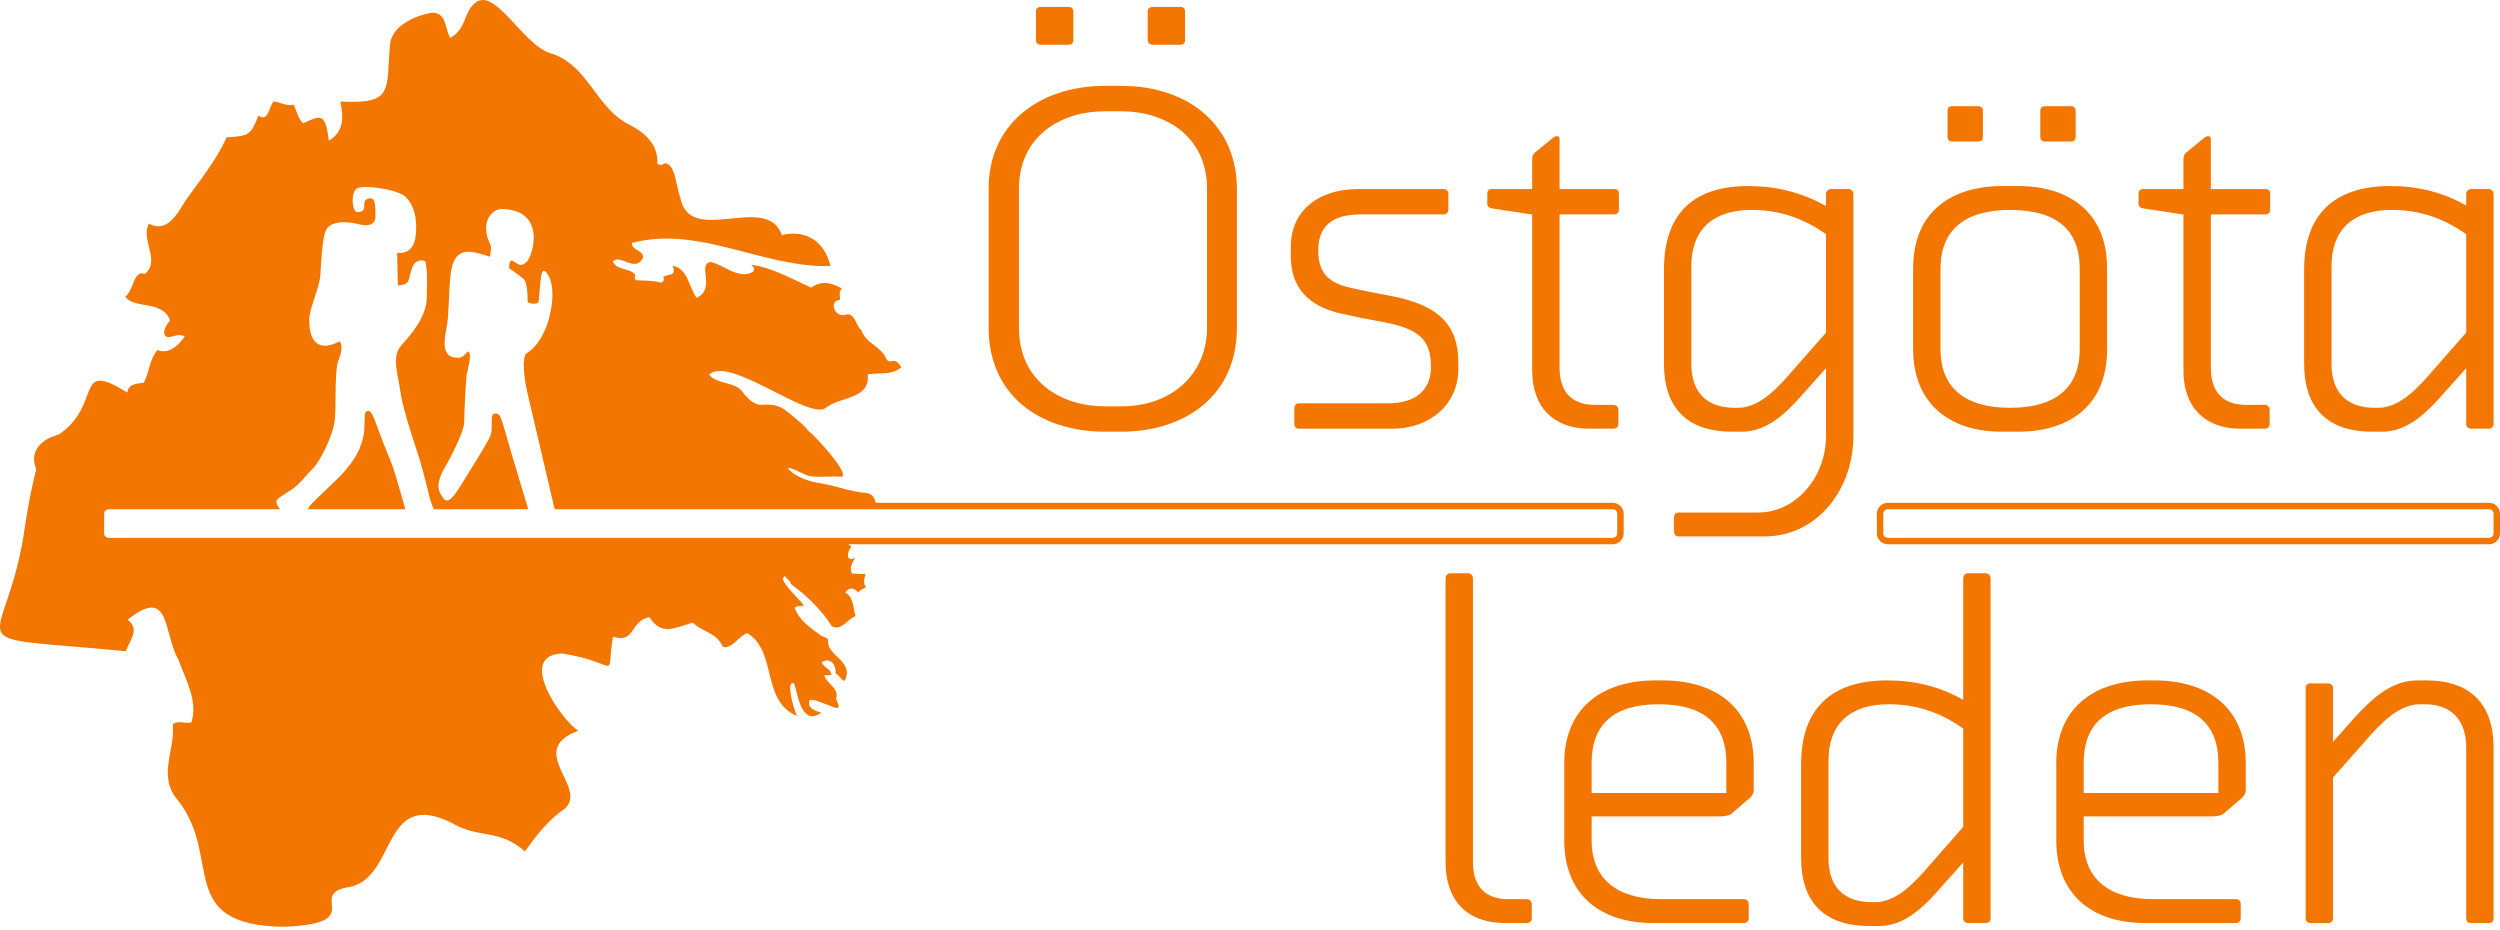 <svg width="121" height="45" viewBox="0 0 121 45" fill="none" xmlns="http://www.w3.org/2000/svg">
<path d="M50.37 2.165C50.221 2.165 50.142 2.086 50.142 1.937V0.563C50.142 0.413 50.221 0.335 50.37 0.335H51.721C51.871 0.335 51.95 0.413 51.95 0.563V1.937C51.95 2.086 51.871 2.165 51.721 2.165H50.37ZM55.8 2.165C55.645 2.165 55.548 2.078 55.548 1.937V0.563C55.548 0.422 55.645 0.335 55.8 0.335H57.128C57.277 0.335 57.356 0.413 57.356 0.563V1.937C57.356 2.086 57.277 2.165 57.128 2.165H55.8ZM94.49 6.85C94.34 6.85 94.261 6.771 94.261 6.622V5.368C94.261 5.219 94.34 5.14 94.49 5.14H95.745C95.892 5.14 95.973 5.221 95.973 5.368V6.622C95.973 6.771 95.894 6.85 95.745 6.85H94.49ZM98.979 6.85C98.829 6.85 98.75 6.771 98.75 6.622V5.368C98.75 5.221 98.832 5.14 98.979 5.14H100.234C100.383 5.14 100.462 5.219 100.462 5.368V6.622C100.462 6.771 100.383 6.85 100.234 6.85H98.979ZM62.873 20.749C62.732 20.749 62.645 20.653 62.645 20.497V19.774C62.645 19.618 62.732 19.522 62.873 19.522H67.169C68.516 19.522 69.258 18.892 69.258 17.747C69.258 16.445 68.7 15.921 66.959 15.588C66.177 15.446 65.795 15.375 64.909 15.178C63.294 14.814 62.476 13.885 62.476 12.417V11.934C62.476 10.243 63.759 9.15 65.745 9.15H69.873C70.013 9.15 70.101 9.246 70.101 9.402V10.125C70.101 10.281 70.013 10.377 69.873 10.377H65.842C64.487 10.377 63.801 10.958 63.801 12.104C63.801 13.156 64.25 13.683 65.351 13.925C65.921 14.053 66.224 14.112 66.775 14.218C66.947 14.251 67.143 14.289 67.379 14.335C69.625 14.773 70.583 15.729 70.583 17.53V17.868C70.583 19.538 69.239 20.749 67.386 20.749H62.873ZM76.92 20.749C75.191 20.749 74.158 19.699 74.158 17.941V10.383L72.219 10.088C72.062 10.062 71.986 9.988 71.986 9.86V9.378C71.986 9.229 72.064 9.15 72.214 9.15H74.158V7.762C74.158 7.568 74.183 7.487 74.268 7.403L75.182 6.657C75.248 6.614 75.289 6.593 75.352 6.593C75.413 6.593 75.483 6.611 75.483 6.749V9.15H78.127C78.276 9.15 78.355 9.229 78.355 9.378V10.125C78.355 10.281 78.268 10.377 78.127 10.377H75.483V17.796C75.483 18.972 76.072 19.594 77.186 19.594H78.079C78.228 19.594 78.331 19.698 78.331 19.846V20.521C78.331 20.662 78.235 20.749 78.079 20.749H76.92ZM108.441 20.749C106.711 20.749 105.678 19.699 105.678 17.941V10.383L103.74 10.088C103.583 10.062 103.506 9.988 103.506 9.86V9.378C103.506 9.229 103.585 9.15 103.735 9.15H105.678V7.762C105.678 7.568 105.703 7.487 105.789 7.403L106.703 6.657C106.768 6.614 106.81 6.593 106.872 6.593C106.934 6.593 107.004 6.611 107.004 6.749V9.15H109.648C109.797 9.15 109.876 9.229 109.876 9.378V10.125C109.876 10.281 109.789 10.377 109.648 10.377H107.004V17.796C107.004 18.972 107.593 19.594 108.707 19.594H109.6C109.748 19.594 109.852 19.698 109.852 19.846V20.521C109.852 20.662 109.755 20.749 109.6 20.749H108.441ZM58.42 15.866C58.42 18.103 56.718 19.666 54.28 19.666H53.459C51.398 19.666 49.319 18.491 49.319 15.866V9.136C49.319 6.545 51.398 5.385 53.459 5.385H54.28C56.341 5.385 58.42 6.545 58.42 9.136V15.866ZM54.28 4.157H53.459C51.898 4.157 50.486 4.621 49.483 5.463C48.414 6.36 47.849 7.631 47.849 9.136V15.866C47.849 17.412 48.414 18.703 49.483 19.6C50.476 20.434 51.889 20.894 53.459 20.894H54.28C55.824 20.894 57.219 20.444 58.208 19.627C59.293 18.731 59.866 17.431 59.866 15.866V9.136C59.866 6.158 57.621 4.157 54.28 4.157ZM100.658 16.903C100.658 18.758 99.493 19.738 97.29 19.738C95.086 19.738 93.921 18.758 93.921 16.903V12.996C93.921 11.141 95.086 10.161 97.29 10.161C99.524 10.161 100.658 11.115 100.658 12.996V16.903ZM100.8 10.015C100.057 9.354 98.976 9.005 97.675 9.005H96.903C95.644 9.005 94.584 9.336 93.841 9.961C93.015 10.656 92.596 11.677 92.596 12.996V16.903C92.596 19.402 94.206 20.894 96.903 20.894H97.675C98.966 20.894 100.04 20.551 100.783 19.902C101.579 19.207 101.983 18.197 101.983 16.903V12.996C101.983 11.715 101.585 10.711 100.8 10.015ZM119.364 16.098L117.811 17.868C117.089 18.701 116.192 19.738 115.103 19.738H114.935C113.587 19.738 112.846 18.989 112.846 17.627V12.875C112.846 11.125 113.879 10.161 115.755 10.161C117.07 10.161 118.245 10.542 119.349 11.325L119.364 11.336V16.098ZM120.437 9.15H119.617C119.468 9.15 119.364 9.253 119.364 9.402V9.948L119.309 9.917C118.215 9.303 117.028 9.005 115.682 9.005C112.959 9.005 111.52 10.402 111.52 13.044V17.603C111.52 19.756 112.659 20.894 114.813 20.894H115.296C116.55 20.894 117.497 19.929 118.286 19.025L119.364 17.819V20.521C119.364 20.662 119.461 20.749 119.617 20.749H120.437C120.593 20.749 120.69 20.662 120.69 20.521V9.402C120.69 9.253 120.586 9.15 120.437 9.15ZM88.38 16.098L86.827 17.868C86.105 18.701 85.208 19.738 84.119 19.738H83.951C82.603 19.738 81.861 18.989 81.861 17.627V12.875C81.861 11.125 82.895 10.161 84.771 10.161C86.086 10.161 87.261 10.542 88.365 11.325L88.38 11.336V16.098ZM89.453 9.15H88.633C88.484 9.15 88.38 9.253 88.38 9.402V9.972L88.325 9.941C87.18 9.311 85.962 9.005 84.602 9.005C83.262 9.005 82.236 9.353 81.554 10.037C80.879 10.715 80.536 11.727 80.536 13.044V17.603C80.536 19.756 81.675 20.894 83.829 20.894H84.312C85.566 20.894 86.513 19.929 87.302 19.025L88.38 17.819V21.076C88.38 23.133 86.902 24.807 85.085 24.807H81.247C81.106 24.807 81.019 24.904 81.019 25.059V25.71C81.019 25.866 81.106 25.963 81.247 25.963H85.398C86.607 25.963 87.713 25.443 88.511 24.5C89.281 23.589 89.705 22.373 89.705 21.076V9.402C89.705 9.253 89.602 9.15 89.453 9.15ZM19.606 24.599L19.621 24.647H14.96L14.892 24.641L14.933 24.582C14.955 24.552 14.977 24.521 15 24.485C15.069 24.382 15.392 24.074 15.766 23.718C16.134 23.367 16.551 22.969 16.707 22.779L16.731 22.749C17.04 22.373 17.389 21.947 17.576 21.172C17.639 20.908 17.643 20.624 17.646 20.396C17.65 20.129 17.652 19.953 17.742 19.908C17.771 19.893 17.797 19.886 17.822 19.886C17.953 19.886 18.048 20.061 18.305 20.78C18.473 21.248 18.622 21.613 18.753 21.935C18.887 22.263 19.002 22.546 19.09 22.826C19.175 23.098 19.291 23.506 19.404 23.9C19.48 24.165 19.552 24.417 19.606 24.599ZM78.275 25.814C78.275 25.934 78.177 26.032 78.056 26.032H5.26C5.139 26.032 5.041 25.934 5.041 25.814V24.865C5.041 24.745 5.139 24.647 5.26 24.647H13.557L13.512 24.587C13.438 24.491 13.393 24.399 13.376 24.314C13.349 24.175 13.604 24.019 13.851 23.868C13.983 23.787 14.121 23.703 14.231 23.613C14.468 23.422 14.598 23.273 14.749 23.101C14.849 22.986 14.963 22.856 15.126 22.693C15.527 22.292 16.086 21.104 16.193 20.424C16.234 20.168 16.237 19.726 16.241 19.259C16.247 18.54 16.253 17.726 16.395 17.401C16.639 16.844 16.468 16.561 16.461 16.549L16.443 16.52L16.412 16.535C16.149 16.667 15.917 16.733 15.723 16.733H15.723C15.442 16.733 15.236 16.593 15.109 16.316C14.991 16.058 14.966 15.736 14.966 15.512C14.966 15.191 15.095 14.802 15.23 14.392C15.36 13.997 15.495 13.59 15.512 13.232C15.532 12.805 15.594 11.507 15.781 11.135C15.903 10.89 16.209 10.756 16.642 10.756C16.86 10.756 17.109 10.79 17.383 10.856C17.502 10.885 17.61 10.9 17.703 10.9C17.871 10.9 17.997 10.854 18.078 10.762C18.189 10.637 18.172 10.473 18.171 10.466C18.171 9.913 18.16 9.598 17.926 9.598C17.885 9.598 17.837 9.608 17.78 9.629C17.631 9.684 17.63 9.823 17.629 9.946C17.628 10.116 17.628 10.263 17.297 10.263L17.282 10.263C17.205 10.262 17.133 10.148 17.095 9.966C17.025 9.635 17.091 9.201 17.297 9.108C17.377 9.072 17.523 9.053 17.719 9.053C18.361 9.053 19.327 9.252 19.608 9.51C20.045 9.911 20.232 10.65 20.108 11.487C20.006 12.172 19.551 12.246 19.36 12.246C19.302 12.246 19.265 12.24 19.265 12.24L19.22 12.232L19.256 13.818L19.298 13.812C19.722 13.756 19.751 13.69 19.834 13.352C19.852 13.276 19.875 13.182 19.908 13.07C19.999 12.76 20.159 12.603 20.381 12.603C20.462 12.603 20.537 12.624 20.59 12.644C20.672 13.014 20.688 13.477 20.653 14.455C20.621 15.348 19.928 16.143 19.47 16.669L19.401 16.748C19.043 17.161 19.167 17.801 19.286 18.419C19.319 18.587 19.352 18.761 19.375 18.924C19.475 19.66 19.788 20.624 20.184 21.845L20.212 21.928C20.429 22.597 20.569 23.169 20.681 23.628C20.78 24.032 20.852 24.323 20.929 24.488C20.948 24.527 20.965 24.563 20.982 24.598L21.006 24.647H25.569L25.554 24.598C25.335 23.88 24.798 22.109 24.536 21.183C24.227 20.091 24.191 20.015 23.98 20.015H23.948C23.916 20.015 23.889 20.026 23.867 20.048C23.798 20.118 23.799 20.285 23.8 20.496C23.802 20.686 23.803 20.9 23.749 21.053C23.656 21.314 23.246 21.972 22.772 22.735C22.607 23.001 22.436 23.277 22.269 23.55C21.992 24.004 21.783 24.225 21.631 24.225C21.506 24.225 21.417 24.069 21.323 23.904L21.311 23.883C21.096 23.507 21.313 22.987 21.533 22.617C21.808 22.156 22.466 20.877 22.466 20.452C22.466 20.059 22.542 18.391 22.593 18.108C22.605 18.047 22.622 17.97 22.642 17.886C22.716 17.564 22.809 17.163 22.686 17.029L22.662 17.002L22.634 17.026C22.608 17.049 22.583 17.076 22.557 17.105C22.466 17.204 22.364 17.317 22.143 17.317C22.078 17.317 22.005 17.307 21.925 17.287C21.377 17.152 21.511 16.417 21.609 15.88C21.624 15.798 21.637 15.722 21.648 15.654C21.684 15.414 21.703 15.003 21.724 14.569C21.746 14.082 21.772 13.53 21.827 13.15C21.914 12.539 22.178 12.215 22.61 12.186C22.628 12.185 22.646 12.184 22.665 12.184C23.044 12.184 23.663 12.411 23.669 12.413L23.709 12.429L23.718 12.386C23.727 12.344 23.802 11.973 23.741 11.851C23.388 11.147 23.547 10.699 23.673 10.495C23.835 10.233 24.087 10.116 24.264 10.116C24.996 10.125 25.477 10.373 25.701 10.854C25.989 11.473 25.747 12.36 25.519 12.636C25.416 12.761 25.318 12.821 25.218 12.821C25.117 12.821 25.024 12.757 24.942 12.701C24.883 12.661 24.828 12.623 24.774 12.61L24.763 12.608L24.752 12.612C24.631 12.659 24.639 12.917 24.642 12.968L24.642 12.987L24.658 12.997C24.663 13 25.119 13.305 25.344 13.505C25.522 13.663 25.543 14.349 25.536 14.6L25.536 14.623L25.556 14.634C25.561 14.637 25.685 14.701 25.829 14.701C25.916 14.701 25.992 14.678 26.056 14.632L26.069 14.621L26.071 14.605C26.092 14.398 26.108 14.199 26.121 14.024C26.16 13.531 26.194 13.106 26.315 13.106C26.347 13.106 26.405 13.135 26.471 13.219C26.703 13.512 26.862 14.201 26.611 15.257C26.262 16.726 25.463 17.119 25.455 17.122L25.443 17.128L25.437 17.141C25.204 17.658 25.524 18.999 25.537 19.056L26.815 24.523C26.818 24.53 26.834 24.565 26.848 24.619L26.856 24.647H78.056C78.177 24.647 78.275 24.745 78.275 24.865V25.814ZM78.056 24.336H42.379C42.33 24.076 42.21 23.874 41.847 23.85C41.137 23.794 40.503 23.526 39.812 23.408C39.279 23.335 38.505 23.132 38.122 22.651C38.394 22.628 38.872 22.98 39.196 23.039C39.662 23.123 40.168 23.033 40.658 23.075C41.368 23.134 39.216 20.843 39.16 20.892C39.01 20.691 38.691 20.396 38.483 20.234C38.062 19.905 37.83 19.602 37.202 19.585C36.911 19.542 36.57 19.819 35.915 18.938C35.573 18.48 34.679 18.6 34.318 18.131C35.28 17.191 39.115 20.327 39.95 19.752C40.674 19.166 42.121 19.352 41.998 18.121C42.555 18.025 43.148 18.178 43.627 17.774C43.224 17.153 43.104 17.728 42.885 17.352C42.656 16.763 41.899 16.626 41.698 15.989C41.428 15.794 41.41 15.216 41.013 15.209C40.428 15.463 40.097 14.61 40.593 14.526C40.767 14.527 40.521 14.25 40.738 13.957C40.213 13.673 39.748 13.564 39.266 13.921C38.396 13.537 37.357 12.94 36.378 12.818C36.413 12.912 36.569 12.957 36.468 13.135C35.822 13.582 35.01 12.809 34.396 12.677C33.713 12.812 34.68 13.939 33.723 14.421C33.319 13.887 33.321 13.011 32.552 12.86C32.772 13.389 32.37 13.235 32.087 13.407C32.179 13.495 32.126 13.64 31.991 13.683C31.715 13.598 31.406 13.587 31.104 13.577C31.007 13.574 30.78 13.563 30.78 13.563C30.691 13.478 30.713 13.336 30.765 13.329C30.52 12.943 29.891 13.127 29.659 12.665C30.01 12.249 30.758 13.245 31.122 12.466C31.167 12.111 30.578 12.143 30.583 11.757C33.865 10.895 36.933 12.976 40.199 12.877C39.878 11.608 38.95 11.112 37.844 11.379C37.109 9.282 33.365 11.98 32.922 9.546C32.721 9.08 32.709 7.926 32.171 7.9C32.082 7.994 31.92 8.016 31.811 7.917C31.878 6.94 31.13 6.386 30.476 6.04C28.857 5.254 28.513 3.234 26.761 2.614C25.147 2.254 23.627 -1.541 22.594 0.709C22.428 1.138 22.258 1.599 21.787 1.835C21.523 1.363 21.625 0.611 20.902 0.611C20.057 0.767 18.932 1.267 18.877 2.185C18.673 4.357 19.1 5.049 16.475 4.916C16.608 5.593 16.697 6.344 15.918 6.81C15.74 5.53 15.603 5.525 14.677 5.968C14.408 5.722 14.369 5.37 14.208 5.065C13.88 5.152 13.561 4.95 13.25 4.906C13 5.152 13.018 5.929 12.505 5.596C12.149 6.518 12.058 6.586 10.966 6.648C10.461 7.788 9.661 8.733 8.946 9.761C8.572 10.377 8.054 11.299 7.208 10.822C6.783 11.614 7.803 12.633 7.005 13.261C6.46 13.03 6.472 14.081 6.065 14.353C6.459 14.97 7.841 14.515 8.215 15.471C8.238 15.507 8.233 15.527 8.202 15.553C7.932 15.846 7.822 16.265 8.151 16.323C8.408 16.288 8.682 16.132 8.942 16.283C8.666 16.695 8.184 17.162 7.62 16.942C7.218 17.419 7.211 18.083 6.957 18.527C6.604 18.569 6.212 18.575 6.163 19.002C3.547 17.367 4.997 19.58 2.838 21.037C1.843 21.295 1.433 21.971 1.755 22.709C1.527 23.596 1.351 24.517 1.218 25.418C0.341 31.805 -2.684 30.673 6.091 31.518C6.27 30.983 6.794 30.483 6.182 29.989C8.281 28.312 7.891 30.67 8.642 31.939C8.975 32.884 9.599 33.935 9.265 34.961C8.973 35.058 8.624 34.837 8.362 35.051C8.495 36.322 7.592 37.569 8.62 38.743C10.789 41.519 8.464 44.767 13.717 44.857C17.934 44.702 14.691 43.25 16.974 42.918C19.197 42.404 18.489 38.154 21.863 39.828C23.178 40.613 24.175 40.097 25.404 41.212C25.936 40.467 26.523 39.694 27.33 39.143C28.5 38.119 25.406 36.322 27.988 35.368C27.163 34.843 24.974 31.707 27.211 31.628C30.129 32.1 29.304 33.018 29.667 30.811C30.744 31.18 30.493 30.032 31.434 29.873C32.02 30.8 32.657 30.378 33.535 30.134C33.958 30.572 34.64 30.605 34.942 31.226C34.977 31.296 35.024 31.328 35.093 31.328C35.559 31.271 35.739 30.789 36.174 30.648C37.639 31.547 36.823 33.914 38.574 34.653C38.348 34.139 38.068 33.003 38.393 33.057C38.583 33.081 38.646 35.285 39.752 34.491C39.117 34.325 39.115 34.067 39.178 33.914C39.267 33.697 40.486 34.374 40.568 34.248C40.653 34.114 40.442 33.895 40.472 33.803C40.619 33.295 40.028 33.115 39.892 32.689C39.957 32.67 40.267 32.709 40.242 32.637C40.125 32.295 39.954 32.396 39.76 32.05C40.25 31.779 40.464 32.227 40.451 32.606C40.624 32.66 40.699 32.92 40.884 32.949C41.343 32.033 40.115 31.762 40.082 31.112C40.135 30.827 39.867 30.863 39.71 30.742C39.226 30.381 38.694 30.045 38.464 29.426C38.588 29.274 38.772 29.369 38.905 29.297C38.709 29.024 37.932 28.328 37.885 27.992C37.91 27.997 37.957 27.89 37.968 27.875C37.996 27.877 38.016 27.911 38.025 27.935L38.027 27.934C38.106 28.04 38.26 28.092 38.273 28.262C39.004 28.785 39.797 29.552 40.256 30.303C40.742 30.572 40.998 29.951 41.41 29.823C41.278 29.418 41.336 28.916 40.909 28.682C41.097 28.392 41.352 28.454 41.54 28.674C41.632 28.524 41.796 28.514 41.915 28.412C41.751 28.218 41.841 27.992 41.892 27.787L41.233 27.759C41.068 27.459 41.303 27.189 41.394 26.978C40.937 27.291 40.977 26.648 41.217 26.475C41.157 26.422 41.103 26.38 41.051 26.342H78.056C78.348 26.342 78.585 26.105 78.585 25.814V24.865C78.585 24.573 78.348 24.336 78.056 24.336ZM120.471 24.336H91.37C91.078 24.336 90.841 24.573 90.841 24.865V25.814C90.841 26.105 91.078 26.342 91.37 26.342H120.471C120.763 26.342 121 26.105 121 25.814V24.865C121 24.573 120.763 24.336 120.471 24.336ZM120.471 24.647C120.591 24.647 120.689 24.745 120.689 24.865V25.814C120.689 25.934 120.591 26.032 120.471 26.032H91.37C91.249 26.032 91.151 25.934 91.151 25.814V24.865C91.151 24.745 91.249 24.647 91.37 24.647H120.471ZM72.848 44.675C71.016 44.675 69.965 43.598 69.965 41.721V27.997C69.965 27.849 70.069 27.745 70.217 27.745H71.038C71.187 27.745 71.29 27.849 71.29 27.997V41.721C71.29 42.898 71.879 43.519 72.993 43.519H73.886C74.035 43.519 74.138 43.623 74.138 43.771V44.447C74.138 44.587 74.042 44.675 73.886 44.675H72.848ZM83.554 38.382H77.035V36.922C77.035 35.04 78.127 34.086 80.282 34.086C82.453 34.086 83.554 35.04 83.554 36.922V38.382ZM80.451 32.931H80.138C77.365 32.931 75.71 34.423 75.71 36.922V40.684C75.71 43.183 77.32 44.675 80.017 44.675H84.41C84.551 44.675 84.638 44.578 84.638 44.423V43.771C84.638 43.616 84.551 43.519 84.41 43.519H80.403C78.231 43.519 77.035 42.513 77.035 40.684V39.513H83.275C83.475 39.513 83.667 39.47 83.782 39.402L84.654 38.651C84.795 38.557 84.879 38.372 84.879 38.248V36.922C84.879 34.423 83.224 32.931 80.451 32.931ZM107.369 38.382H100.85V36.922C100.85 35.04 101.942 34.086 104.097 34.086C106.268 34.086 107.369 35.04 107.369 36.922V38.382ZM104.266 32.931H103.952C101.179 32.931 99.524 34.423 99.524 36.922V40.684C99.524 43.183 101.135 44.675 103.832 44.675H108.224C108.365 44.675 108.453 44.578 108.453 44.423V43.771C108.453 43.616 108.365 43.519 108.224 43.519H104.218C102.046 43.519 100.85 42.513 100.85 40.684V39.513H107.09C107.29 39.513 107.481 39.47 107.597 39.402L108.469 38.651C108.61 38.557 108.694 38.373 108.694 38.248V36.922C108.694 34.423 107.038 32.931 104.266 32.931ZM119.592 44.675C119.443 44.675 119.364 44.596 119.364 44.447V36.174C119.364 34.847 118.638 34.086 117.372 34.086H117.13C116.099 34.086 115.227 34.998 114.423 35.932L112.918 37.631V44.447C112.918 44.587 112.821 44.675 112.665 44.675H111.845C111.689 44.675 111.592 44.587 111.592 44.447V33.303C111.592 33.163 111.689 33.075 111.845 33.075H112.665C112.821 33.075 112.918 33.163 112.918 33.303V35.91L113.924 34.775C114.957 33.637 115.838 32.931 117.034 32.931H117.42C119.559 32.931 120.689 34.06 120.689 36.197V44.447C120.689 44.596 120.611 44.675 120.461 44.675H119.592ZM95.019 40.023L93.465 41.794C92.744 42.627 91.847 43.664 90.758 43.664H90.589C89.242 43.664 88.5 42.914 88.5 41.553V36.801C88.5 35.05 89.534 34.086 91.41 34.086C92.724 34.086 93.9 34.467 95.003 35.251L95.019 35.262V40.023ZM96.092 27.745H95.271C95.123 27.745 95.019 27.849 95.019 27.997V33.874L94.963 33.843C93.869 33.229 92.683 32.931 91.337 32.931C88.614 32.931 87.175 34.328 87.175 36.97V41.528C87.175 43.681 88.313 44.819 90.468 44.819H90.951C92.205 44.819 93.151 43.855 93.94 42.95L95.019 41.744V44.447C95.019 44.587 95.116 44.675 95.271 44.675H96.092C96.248 44.675 96.344 44.587 96.344 44.447V27.997C96.344 27.849 96.24 27.745 96.092 27.745Z" fill="#f27600"/>
</svg>
